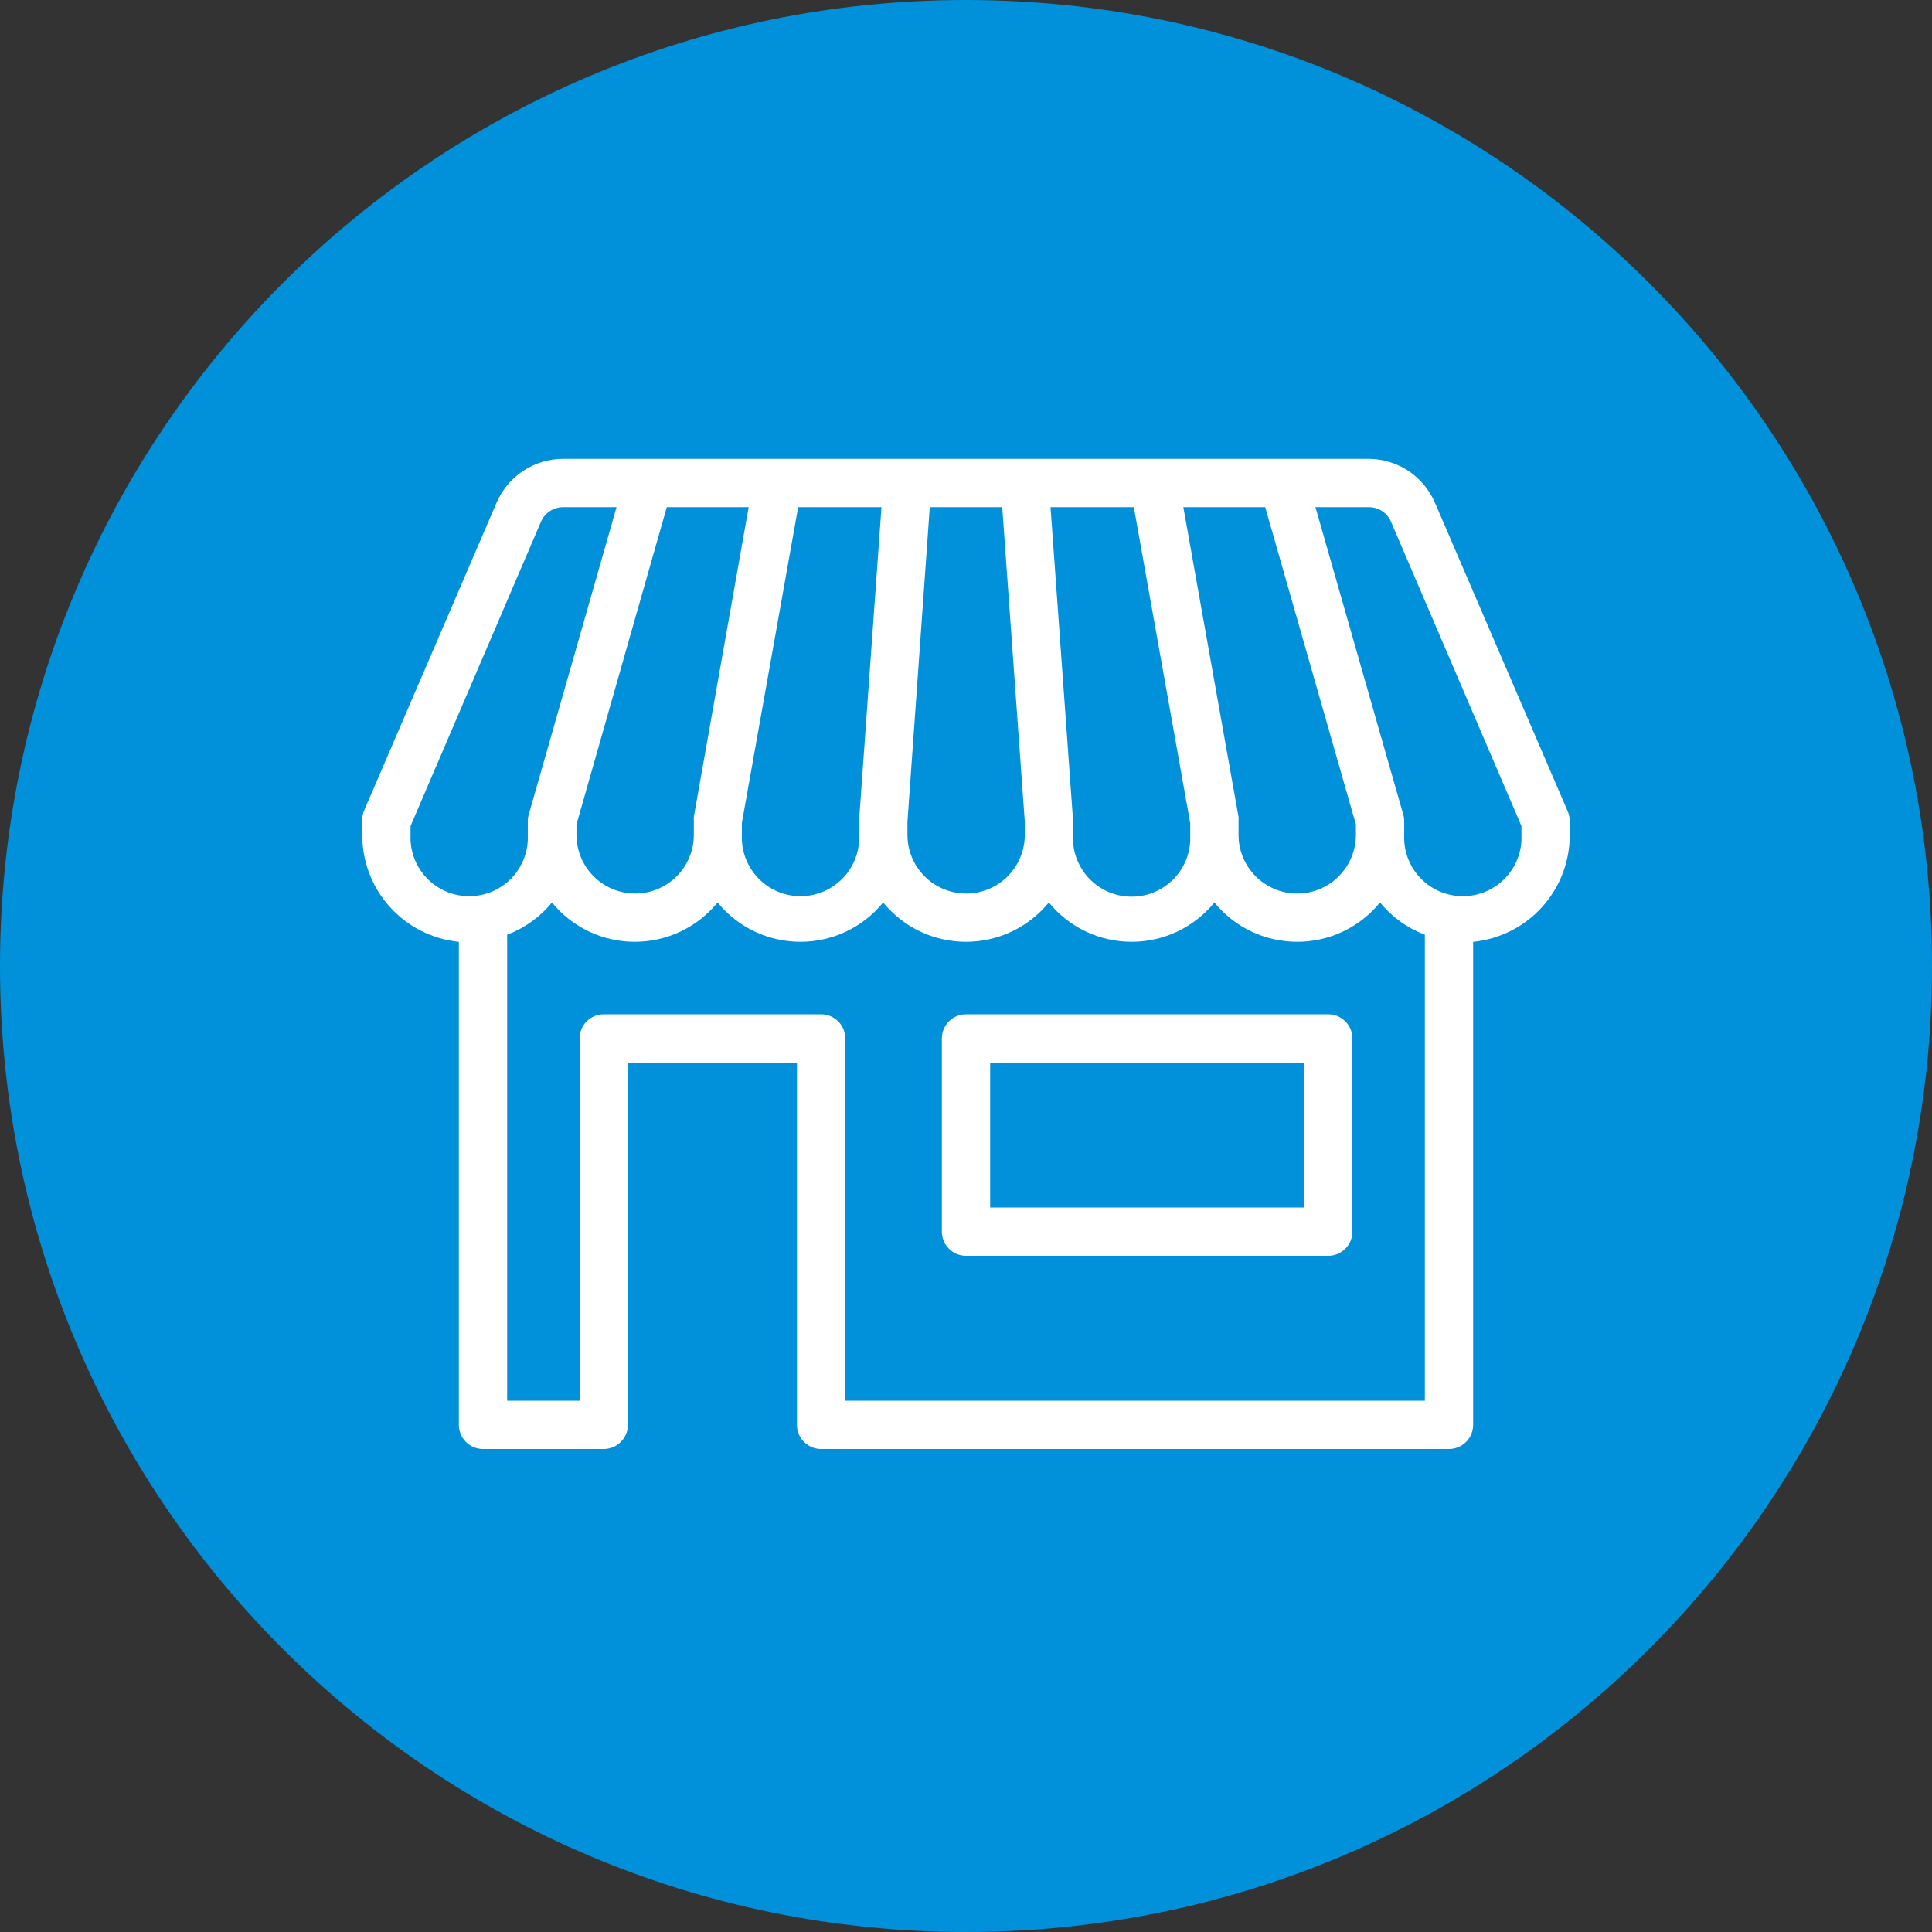 <?xml version="1.0" encoding="UTF-8"?><svg width="48" height="48" viewBox="0 0 48 48" fill="none" xmlns="http://www.w3.org/2000/svg"><rect x="0" y="0" width="48" height="48" fill="#333333" stroke="none"/><path d="M24 48C37.255 48 48 37.255 48 24C48 10.745 37.255 0 24 0C10.745 0 0 10.745 0 24C0 37.255 10.745 48 24 48Z" fill="#0091da"/><path d="M33 25.2H24C23.841 25.2 23.688 25.263 23.576 25.376C23.463 25.488 23.4 25.641 23.4 25.8V30.6C23.4 30.759 23.463 30.912 23.576 31.024C23.688 31.137 23.841 31.2 24 31.2H33C33.159 31.2 33.312 31.137 33.424 31.024C33.537 30.912 33.6 30.759 33.6 30.6V25.8C33.6 25.641 33.537 25.488 33.424 25.376C33.312 25.263 33.159 25.2 33 25.2ZM32.4 30H24.6V26.4H32.4V30Z" fill="#fff"/><path d="M38.952 20.163L35.652 12.492C35.514 12.17 35.285 11.895 34.993 11.7C34.701 11.507 34.359 11.402 34.008 11.4H13.992C13.639 11.4 13.294 11.503 13 11.697C12.706 11.891 12.475 12.168 12.336 12.492L9.036 20.163C9.008 20.239 8.996 20.319 9 20.4V20.742C8.998 21.404 9.243 22.043 9.687 22.534C10.13 23.026 10.741 23.334 11.4 23.4V35.4C11.4 35.559 11.463 35.712 11.576 35.824C11.688 35.937 11.841 36 12 36H15C15.159 36 15.312 35.937 15.424 35.824C15.537 35.712 15.6 35.559 15.6 35.4V26.4H19.8V35.4C19.8 35.559 19.863 35.712 19.976 35.824C20.088 35.937 20.241 36 20.4 36H36C36.159 36 36.312 35.937 36.424 35.824C36.537 35.712 36.6 35.559 36.6 35.4V23.4C37.257 23.334 37.866 23.028 38.309 22.539C38.753 22.05 38.999 21.414 39 20.754V20.4C39 20.319 38.984 20.238 38.952 20.163V20.163ZM31.434 12.6L33.687 20.484V20.742C33.687 21.129 33.533 21.499 33.26 21.773C32.987 22.046 32.616 22.2 32.229 22.2C31.842 22.2 31.471 22.046 31.198 21.773C30.925 21.499 30.771 21.129 30.771 20.742V20.4C30.774 20.365 30.774 20.33 30.771 20.295L29.4 12.6H31.434ZM28.17 12.6L29.571 20.454V20.754C29.58 20.951 29.549 21.147 29.48 21.332C29.411 21.516 29.305 21.685 29.169 21.827C29.032 21.97 28.869 22.083 28.688 22.161C28.507 22.238 28.312 22.278 28.114 22.278C27.918 22.278 27.723 22.238 27.541 22.161C27.36 22.083 27.197 21.97 27.06 21.827C26.924 21.685 26.819 21.516 26.749 21.332C26.68 21.147 26.649 20.951 26.658 20.754V20.4C26.66 20.386 26.66 20.372 26.658 20.358L26.1 12.6H28.17ZM23.1 12.6H24.9L25.461 20.421V20.742C25.461 21.129 25.307 21.499 25.034 21.773C24.761 22.046 24.39 22.2 24.003 22.2C23.616 22.2 23.245 22.046 22.972 21.773C22.699 21.499 22.545 21.129 22.545 20.742V20.421L23.1 12.6ZM21.345 20.358C21.343 20.372 21.343 20.386 21.345 20.4V20.742C21.354 20.939 21.323 21.135 21.254 21.32C21.185 21.504 21.079 21.673 20.943 21.815C20.806 21.958 20.643 22.071 20.462 22.149C20.281 22.226 20.086 22.266 19.889 22.266C19.692 22.266 19.497 22.226 19.315 22.149C19.134 22.071 18.971 21.958 18.834 21.815C18.698 21.673 18.593 21.504 18.523 21.32C18.454 21.135 18.423 20.939 18.432 20.742V20.442L19.83 12.6H21.9L21.345 20.358ZM17.238 20.295C17.235 20.33 17.235 20.365 17.238 20.4V20.742C17.238 21.129 17.084 21.499 16.811 21.773C16.538 22.046 16.167 22.2 15.78 22.2C15.393 22.2 15.023 22.046 14.749 21.773C14.476 21.499 14.322 21.129 14.322 20.742V20.484L16.566 12.6H18.6L17.238 20.295ZM10.2 20.742V20.523L13.44 12.963C13.486 12.855 13.563 12.763 13.662 12.699C13.76 12.634 13.875 12.6 13.992 12.6H15.318L13.137 20.235C13.121 20.288 13.113 20.344 13.113 20.4V20.742C13.122 20.939 13.091 21.135 13.022 21.32C12.953 21.504 12.847 21.673 12.711 21.815C12.575 21.958 12.411 22.071 12.23 22.149C12.049 22.226 11.854 22.266 11.656 22.266C11.46 22.266 11.264 22.226 11.083 22.149C10.902 22.071 10.739 21.958 10.602 21.815C10.466 21.673 10.361 21.504 10.291 21.32C10.222 21.135 10.191 20.939 10.2 20.742ZM21 34.8V25.8C21 25.641 20.937 25.488 20.824 25.376C20.712 25.263 20.559 25.2 20.4 25.2H15C14.841 25.2 14.688 25.263 14.576 25.376C14.463 25.488 14.4 25.641 14.4 25.8V34.8H12.6V23.223C13.035 23.059 13.419 22.782 13.713 22.422C13.962 22.727 14.276 22.974 14.632 23.143C14.988 23.312 15.377 23.399 15.771 23.399C16.165 23.399 16.554 23.312 16.91 23.143C17.266 22.974 17.58 22.727 17.829 22.422C18.078 22.727 18.391 22.974 18.747 23.143C19.103 23.312 19.492 23.399 19.886 23.399C20.279 23.399 20.668 23.312 21.024 23.143C21.38 22.974 21.693 22.727 21.942 22.422C22.191 22.727 22.505 22.974 22.861 23.143C23.217 23.312 23.606 23.399 24 23.399C24.394 23.399 24.783 23.312 25.139 23.143C25.495 22.974 25.809 22.727 26.058 22.422C26.307 22.727 26.62 22.974 26.976 23.143C27.332 23.312 27.721 23.399 28.114 23.399C28.508 23.399 28.897 23.312 29.253 23.143C29.609 22.974 29.922 22.727 30.171 22.422C30.42 22.727 30.734 22.974 31.09 23.143C31.446 23.312 31.835 23.399 32.229 23.399C32.623 23.399 33.012 23.312 33.368 23.143C33.724 22.974 34.038 22.727 34.287 22.422C34.581 22.782 34.965 23.059 35.4 23.223V34.8H21ZM37.8 20.742C37.809 20.939 37.778 21.135 37.709 21.32C37.64 21.504 37.534 21.673 37.398 21.815C37.261 21.958 37.098 22.071 36.917 22.149C36.736 22.226 36.541 22.266 36.343 22.266C36.147 22.266 35.952 22.226 35.77 22.149C35.589 22.071 35.426 21.958 35.289 21.815C35.153 21.673 35.047 21.504 34.978 21.32C34.909 21.135 34.878 20.939 34.887 20.742V20.4C34.887 20.344 34.879 20.288 34.863 20.235L32.682 12.6H34.008C34.126 12.6 34.24 12.634 34.339 12.699C34.437 12.763 34.514 12.855 34.56 12.963L37.8 20.523V20.742Z" fill="#fff"/></svg>